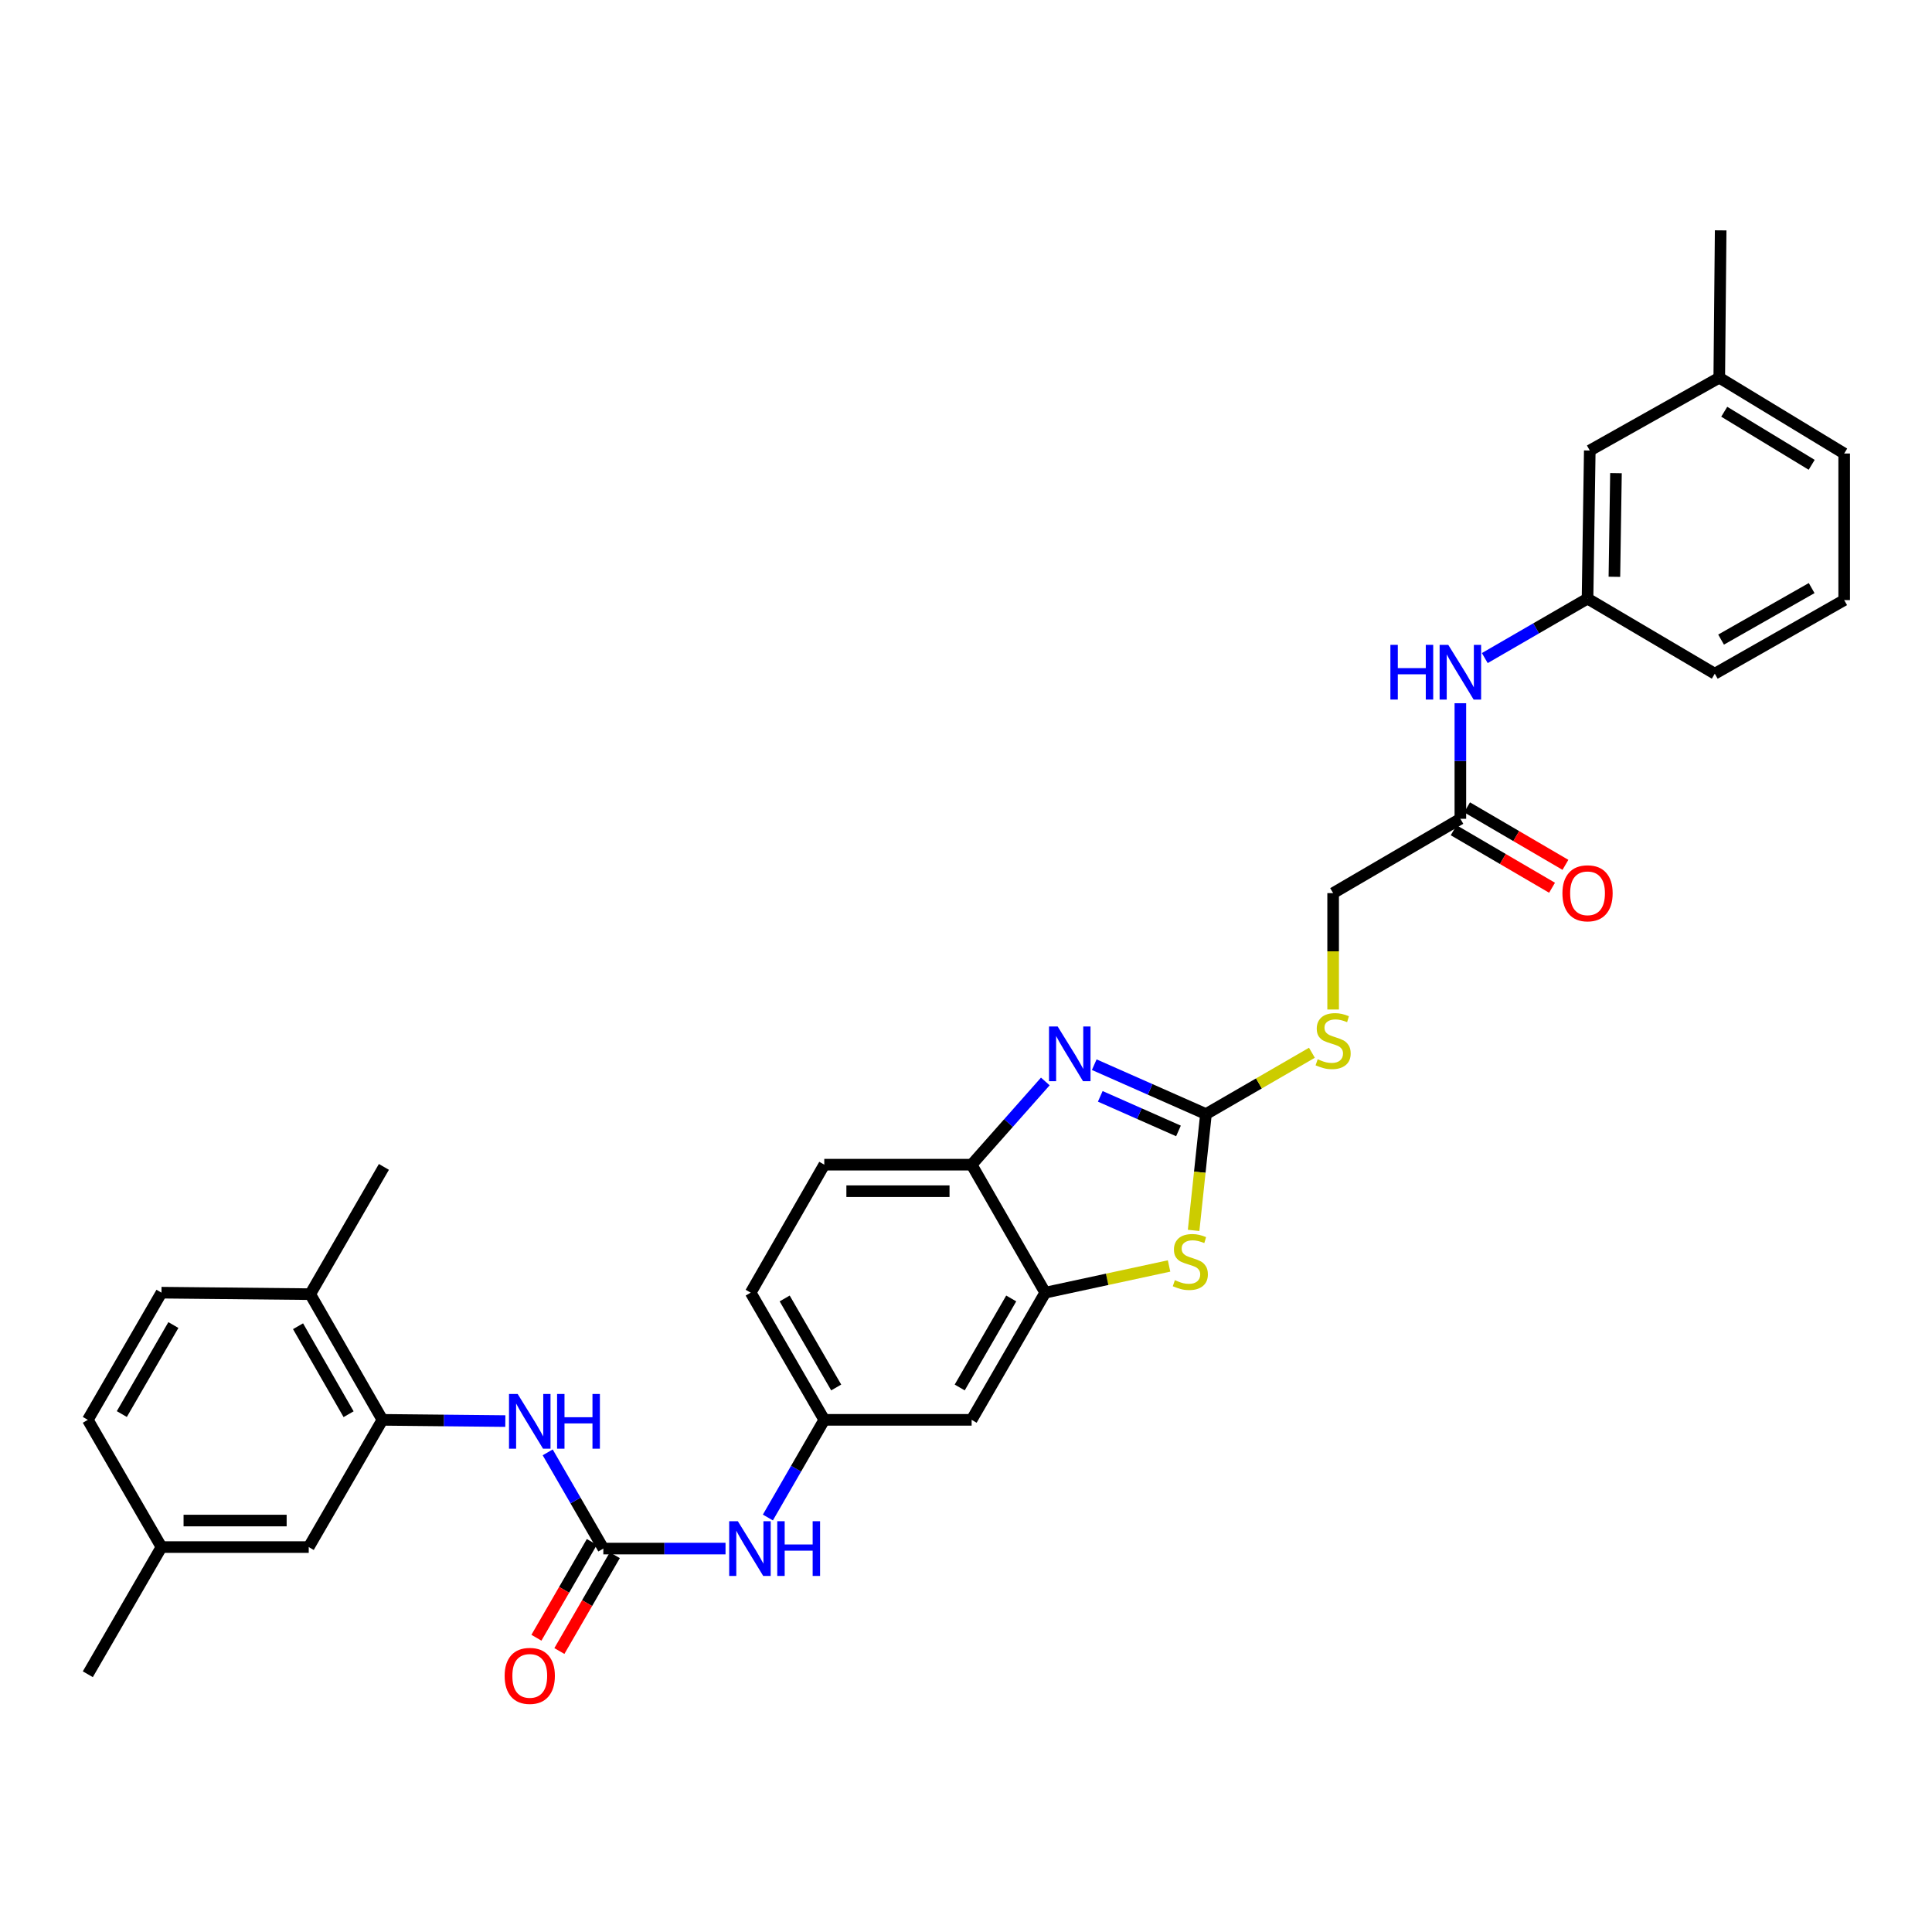<?xml version='1.0' encoding='iso-8859-1'?>
<svg version='1.1' baseProfile='full'
              xmlns='http://www.w3.org/2000/svg'
                      xmlns:rdkit='http://www.rdkit.org/xml'
                      xmlns:xlink='http://www.w3.org/1999/xlink'
                  xml:space='preserve'
width='1000px' height='1000px' viewBox='0 0 1000 1000'>
<!-- END OF HEADER -->
<rect style='opacity:1.0;fill:#FFFFFF;stroke:none' width='1000' height='1000' x='0' y='0'> </rect>
<path class='bond-0' d='M 624.203,576.645 L 595.29,563.861' style='fill:none;fill-rule:evenodd;stroke:#000000;stroke-width:6px;stroke-linecap:butt;stroke-linejoin:miter;stroke-opacity:1' />
<path class='bond-0' d='M 595.29,563.861 L 566.378,551.077' style='fill:none;fill-rule:evenodd;stroke:#0000FF;stroke-width:6px;stroke-linecap:butt;stroke-linejoin:miter;stroke-opacity:1' />
<path class='bond-0' d='M 609.977,585.368 L 589.738,576.419' style='fill:none;fill-rule:evenodd;stroke:#000000;stroke-width:6px;stroke-linecap:butt;stroke-linejoin:miter;stroke-opacity:1' />
<path class='bond-0' d='M 589.738,576.419 L 569.499,567.47' style='fill:none;fill-rule:evenodd;stroke:#0000FF;stroke-width:6px;stroke-linecap:butt;stroke-linejoin:miter;stroke-opacity:1' />
<path class='bond-1' d='M 624.203,576.645 L 621.008,606.749' style='fill:none;fill-rule:evenodd;stroke:#000000;stroke-width:6px;stroke-linecap:butt;stroke-linejoin:miter;stroke-opacity:1' />
<path class='bond-1' d='M 621.008,606.749 L 617.812,636.853' style='fill:none;fill-rule:evenodd;stroke:#CCCC00;stroke-width:6px;stroke-linecap:butt;stroke-linejoin:miter;stroke-opacity:1' />
<path class='bond-10' d='M 624.203,576.645 L 651.625,560.775' style='fill:none;fill-rule:evenodd;stroke:#000000;stroke-width:6px;stroke-linecap:butt;stroke-linejoin:miter;stroke-opacity:1' />
<path class='bond-10' d='M 651.625,560.775 L 679.046,544.905' style='fill:none;fill-rule:evenodd;stroke:#CCCC00;stroke-width:6px;stroke-linecap:butt;stroke-linejoin:miter;stroke-opacity:1' />
<path class='bond-4' d='M 541.055,559.766 L 521.985,581.299' style='fill:none;fill-rule:evenodd;stroke:#0000FF;stroke-width:6px;stroke-linecap:butt;stroke-linejoin:miter;stroke-opacity:1' />
<path class='bond-4' d='M 521.985,581.299 L 502.914,602.833' style='fill:none;fill-rule:evenodd;stroke:#000000;stroke-width:6px;stroke-linecap:butt;stroke-linejoin:miter;stroke-opacity:1' />
<path class='bond-3' d='M 605.109,655.262 L 573.059,662.173' style='fill:none;fill-rule:evenodd;stroke:#CCCC00;stroke-width:6px;stroke-linecap:butt;stroke-linejoin:miter;stroke-opacity:1' />
<path class='bond-3' d='M 573.059,662.173 L 541.01,669.084' style='fill:none;fill-rule:evenodd;stroke:#000000;stroke-width:6px;stroke-linecap:butt;stroke-linejoin:miter;stroke-opacity:1' />
<path class='bond-2' d='M 312.284,801.541 L 343.908,801.541' style='fill:none;fill-rule:evenodd;stroke:#000000;stroke-width:6px;stroke-linecap:butt;stroke-linejoin:miter;stroke-opacity:1' />
<path class='bond-2' d='M 343.908,801.541 L 375.532,801.541' style='fill:none;fill-rule:evenodd;stroke:#0000FF;stroke-width:6px;stroke-linecap:butt;stroke-linejoin:miter;stroke-opacity:1' />
<path class='bond-5' d='M 312.284,801.541 L 297.887,776.641' style='fill:none;fill-rule:evenodd;stroke:#000000;stroke-width:6px;stroke-linecap:butt;stroke-linejoin:miter;stroke-opacity:1' />
<path class='bond-5' d='M 297.887,776.641 L 283.49,751.741' style='fill:none;fill-rule:evenodd;stroke:#0000FF;stroke-width:6px;stroke-linecap:butt;stroke-linejoin:miter;stroke-opacity:1' />
<path class='bond-13' d='M 306.341,798.103 L 291.994,822.897' style='fill:none;fill-rule:evenodd;stroke:#000000;stroke-width:6px;stroke-linecap:butt;stroke-linejoin:miter;stroke-opacity:1' />
<path class='bond-13' d='M 291.994,822.897 L 277.647,847.691' style='fill:none;fill-rule:evenodd;stroke:#FF0000;stroke-width:6px;stroke-linecap:butt;stroke-linejoin:miter;stroke-opacity:1' />
<path class='bond-13' d='M 318.226,804.98 L 303.879,829.774' style='fill:none;fill-rule:evenodd;stroke:#000000;stroke-width:6px;stroke-linecap:butt;stroke-linejoin:miter;stroke-opacity:1' />
<path class='bond-13' d='M 303.879,829.774 L 289.532,854.568' style='fill:none;fill-rule:evenodd;stroke:#FF0000;stroke-width:6px;stroke-linecap:butt;stroke-linejoin:miter;stroke-opacity:1' />
<path class='bond-7' d='M 541.01,669.084 L 502.914,734.909' style='fill:none;fill-rule:evenodd;stroke:#000000;stroke-width:6px;stroke-linecap:butt;stroke-linejoin:miter;stroke-opacity:1' />
<path class='bond-7' d='M 523.411,672.08 L 496.744,718.157' style='fill:none;fill-rule:evenodd;stroke:#000000;stroke-width:6px;stroke-linecap:butt;stroke-linejoin:miter;stroke-opacity:1' />
<path class='bond-32' d='M 541.01,669.084 L 502.914,602.833' style='fill:none;fill-rule:evenodd;stroke:#000000;stroke-width:6px;stroke-linecap:butt;stroke-linejoin:miter;stroke-opacity:1' />
<path class='bond-18' d='M 502.914,602.833 L 426.647,602.833' style='fill:none;fill-rule:evenodd;stroke:#000000;stroke-width:6px;stroke-linecap:butt;stroke-linejoin:miter;stroke-opacity:1' />
<path class='bond-18' d='M 491.474,616.564 L 438.087,616.564' style='fill:none;fill-rule:evenodd;stroke:#000000;stroke-width:6px;stroke-linecap:butt;stroke-linejoin:miter;stroke-opacity:1' />
<path class='bond-6' d='M 261.557,735.551 L 229.75,735.23' style='fill:none;fill-rule:evenodd;stroke:#0000FF;stroke-width:6px;stroke-linecap:butt;stroke-linejoin:miter;stroke-opacity:1' />
<path class='bond-6' d='M 229.75,735.23 L 197.944,734.909' style='fill:none;fill-rule:evenodd;stroke:#000000;stroke-width:6px;stroke-linecap:butt;stroke-linejoin:miter;stroke-opacity:1' />
<path class='bond-14' d='M 197.944,734.909 L 160.565,669.855' style='fill:none;fill-rule:evenodd;stroke:#000000;stroke-width:6px;stroke-linecap:butt;stroke-linejoin:miter;stroke-opacity:1' />
<path class='bond-14' d='M 180.431,731.991 L 154.266,686.453' style='fill:none;fill-rule:evenodd;stroke:#000000;stroke-width:6px;stroke-linecap:butt;stroke-linejoin:miter;stroke-opacity:1' />
<path class='bond-15' d='M 197.944,734.909 L 159.802,800.763' style='fill:none;fill-rule:evenodd;stroke:#000000;stroke-width:6px;stroke-linecap:butt;stroke-linejoin:miter;stroke-opacity:1' />
<path class='bond-12' d='M 502.914,734.909 L 426.647,734.909' style='fill:none;fill-rule:evenodd;stroke:#000000;stroke-width:6px;stroke-linecap:butt;stroke-linejoin:miter;stroke-opacity:1' />
<path class='bond-8' d='M 397.457,785.458 L 412.052,760.183' style='fill:none;fill-rule:evenodd;stroke:#0000FF;stroke-width:6px;stroke-linecap:butt;stroke-linejoin:miter;stroke-opacity:1' />
<path class='bond-8' d='M 412.052,760.183 L 426.647,734.909' style='fill:none;fill-rule:evenodd;stroke:#000000;stroke-width:6px;stroke-linecap:butt;stroke-linejoin:miter;stroke-opacity:1' />
<path class='bond-9' d='M 755.883,423.805 L 690.028,462.282' style='fill:none;fill-rule:evenodd;stroke:#000000;stroke-width:6px;stroke-linecap:butt;stroke-linejoin:miter;stroke-opacity:1' />
<path class='bond-11' d='M 755.883,423.805 L 755.883,393.898' style='fill:none;fill-rule:evenodd;stroke:#000000;stroke-width:6px;stroke-linecap:butt;stroke-linejoin:miter;stroke-opacity:1' />
<path class='bond-11' d='M 755.883,393.898 L 755.883,363.991' style='fill:none;fill-rule:evenodd;stroke:#0000FF;stroke-width:6px;stroke-linecap:butt;stroke-linejoin:miter;stroke-opacity:1' />
<path class='bond-17' d='M 752.418,429.732 L 777.877,444.614' style='fill:none;fill-rule:evenodd;stroke:#000000;stroke-width:6px;stroke-linecap:butt;stroke-linejoin:miter;stroke-opacity:1' />
<path class='bond-17' d='M 777.877,444.614 L 803.336,459.496' style='fill:none;fill-rule:evenodd;stroke:#FF0000;stroke-width:6px;stroke-linecap:butt;stroke-linejoin:miter;stroke-opacity:1' />
<path class='bond-17' d='M 759.347,417.878 L 784.806,432.76' style='fill:none;fill-rule:evenodd;stroke:#000000;stroke-width:6px;stroke-linecap:butt;stroke-linejoin:miter;stroke-opacity:1' />
<path class='bond-17' d='M 784.806,432.76 L 810.265,447.642' style='fill:none;fill-rule:evenodd;stroke:#FF0000;stroke-width:6px;stroke-linecap:butt;stroke-linejoin:miter;stroke-opacity:1' />
<path class='bond-20' d='M 690.028,522.523 L 690.028,492.402' style='fill:none;fill-rule:evenodd;stroke:#CCCC00;stroke-width:6px;stroke-linecap:butt;stroke-linejoin:miter;stroke-opacity:1' />
<path class='bond-20' d='M 690.028,492.402 L 690.028,462.282' style='fill:none;fill-rule:evenodd;stroke:#000000;stroke-width:6px;stroke-linecap:butt;stroke-linejoin:miter;stroke-opacity:1' />
<path class='bond-16' d='M 768.524,340.618 L 795.115,325.228' style='fill:none;fill-rule:evenodd;stroke:#0000FF;stroke-width:6px;stroke-linecap:butt;stroke-linejoin:miter;stroke-opacity:1' />
<path class='bond-16' d='M 795.115,325.228 L 821.707,309.839' style='fill:none;fill-rule:evenodd;stroke:#000000;stroke-width:6px;stroke-linecap:butt;stroke-linejoin:miter;stroke-opacity:1' />
<path class='bond-33' d='M 426.647,734.909 L 388.551,669.084' style='fill:none;fill-rule:evenodd;stroke:#000000;stroke-width:6px;stroke-linecap:butt;stroke-linejoin:miter;stroke-opacity:1' />
<path class='bond-33' d='M 432.816,718.157 L 406.149,672.08' style='fill:none;fill-rule:evenodd;stroke:#000000;stroke-width:6px;stroke-linecap:butt;stroke-linejoin:miter;stroke-opacity:1' />
<path class='bond-19' d='M 160.565,669.855 L 83.581,669.084' style='fill:none;fill-rule:evenodd;stroke:#000000;stroke-width:6px;stroke-linecap:butt;stroke-linejoin:miter;stroke-opacity:1' />
<path class='bond-28' d='M 160.565,669.855 L 198.706,603.985' style='fill:none;fill-rule:evenodd;stroke:#000000;stroke-width:6px;stroke-linecap:butt;stroke-linejoin:miter;stroke-opacity:1' />
<path class='bond-23' d='M 159.802,800.763 L 83.581,800.763' style='fill:none;fill-rule:evenodd;stroke:#000000;stroke-width:6px;stroke-linecap:butt;stroke-linejoin:miter;stroke-opacity:1' />
<path class='bond-23' d='M 148.369,787.033 L 95.014,787.033' style='fill:none;fill-rule:evenodd;stroke:#000000;stroke-width:6px;stroke-linecap:butt;stroke-linejoin:miter;stroke-opacity:1' />
<path class='bond-21' d='M 821.707,309.839 L 822.866,233.19' style='fill:none;fill-rule:evenodd;stroke:#000000;stroke-width:6px;stroke-linecap:butt;stroke-linejoin:miter;stroke-opacity:1' />
<path class='bond-21' d='M 835.61,298.549 L 836.422,244.895' style='fill:none;fill-rule:evenodd;stroke:#000000;stroke-width:6px;stroke-linecap:butt;stroke-linejoin:miter;stroke-opacity:1' />
<path class='bond-27' d='M 821.707,309.839 L 887.569,348.705' style='fill:none;fill-rule:evenodd;stroke:#000000;stroke-width:6px;stroke-linecap:butt;stroke-linejoin:miter;stroke-opacity:1' />
<path class='bond-22' d='M 426.647,602.833 L 388.551,669.084' style='fill:none;fill-rule:evenodd;stroke:#000000;stroke-width:6px;stroke-linecap:butt;stroke-linejoin:miter;stroke-opacity:1' />
<path class='bond-35' d='M 83.581,669.084 L 45.455,734.909' style='fill:none;fill-rule:evenodd;stroke:#000000;stroke-width:6px;stroke-linecap:butt;stroke-linejoin:miter;stroke-opacity:1' />
<path class='bond-35' d='M 89.743,685.84 L 63.055,731.917' style='fill:none;fill-rule:evenodd;stroke:#000000;stroke-width:6px;stroke-linecap:butt;stroke-linejoin:miter;stroke-opacity:1' />
<path class='bond-25' d='M 822.866,233.19 L 889.888,195.491' style='fill:none;fill-rule:evenodd;stroke:#000000;stroke-width:6px;stroke-linecap:butt;stroke-linejoin:miter;stroke-opacity:1' />
<path class='bond-24' d='M 83.581,800.763 L 45.455,734.909' style='fill:none;fill-rule:evenodd;stroke:#000000;stroke-width:6px;stroke-linecap:butt;stroke-linejoin:miter;stroke-opacity:1' />
<path class='bond-30' d='M 83.581,800.763 L 45.455,866.588' style='fill:none;fill-rule:evenodd;stroke:#000000;stroke-width:6px;stroke-linecap:butt;stroke-linejoin:miter;stroke-opacity:1' />
<path class='bond-31' d='M 889.888,195.491 L 890.613,119.231' style='fill:none;fill-rule:evenodd;stroke:#000000;stroke-width:6px;stroke-linecap:butt;stroke-linejoin:miter;stroke-opacity:1' />
<path class='bond-34' d='M 889.888,195.491 L 954.545,234.738' style='fill:none;fill-rule:evenodd;stroke:#000000;stroke-width:6px;stroke-linecap:butt;stroke-linejoin:miter;stroke-opacity:1' />
<path class='bond-34' d='M 892.462,213.116 L 937.722,240.589' style='fill:none;fill-rule:evenodd;stroke:#000000;stroke-width:6px;stroke-linecap:butt;stroke-linejoin:miter;stroke-opacity:1' />
<path class='bond-26' d='M 954.545,310.609 L 887.569,348.705' style='fill:none;fill-rule:evenodd;stroke:#000000;stroke-width:6px;stroke-linecap:butt;stroke-linejoin:miter;stroke-opacity:1' />
<path class='bond-26' d='M 937.71,304.388 L 890.827,331.055' style='fill:none;fill-rule:evenodd;stroke:#000000;stroke-width:6px;stroke-linecap:butt;stroke-linejoin:miter;stroke-opacity:1' />
<path class='bond-29' d='M 954.545,310.609 L 954.545,234.738' style='fill:none;fill-rule:evenodd;stroke:#000000;stroke-width:6px;stroke-linecap:butt;stroke-linejoin:miter;stroke-opacity:1' />
<path  class='atom-1' d='M 547.451 531.316
L 556.731 546.316
Q 557.651 547.796, 559.131 550.476
Q 560.611 553.156, 560.691 553.316
L 560.691 531.316
L 564.451 531.316
L 564.451 559.636
L 560.571 559.636
L 550.611 543.236
Q 549.451 541.316, 548.211 539.116
Q 547.011 536.916, 546.651 536.236
L 546.651 559.636
L 542.971 559.636
L 542.971 531.316
L 547.451 531.316
' fill='#0000FF'/>
<path  class='atom-2' d='M 608.11 662.609
Q 608.43 662.729, 609.75 663.289
Q 611.07 663.849, 612.51 664.209
Q 613.99 664.529, 615.43 664.529
Q 618.11 664.529, 619.67 663.249
Q 621.23 661.929, 621.23 659.649
Q 621.23 658.089, 620.43 657.129
Q 619.67 656.169, 618.47 655.649
Q 617.27 655.129, 615.27 654.529
Q 612.75 653.769, 611.23 653.049
Q 609.75 652.329, 608.67 650.809
Q 607.63 649.289, 607.63 646.729
Q 607.63 643.169, 610.03 640.969
Q 612.47 638.769, 617.27 638.769
Q 620.55 638.769, 624.27 640.329
L 623.35 643.409
Q 619.95 642.009, 617.39 642.009
Q 614.63 642.009, 613.11 643.169
Q 611.59 644.289, 611.63 646.249
Q 611.63 647.769, 612.39 648.689
Q 613.19 649.609, 614.31 650.129
Q 615.47 650.649, 617.39 651.249
Q 619.95 652.049, 621.47 652.849
Q 622.99 653.649, 624.07 655.289
Q 625.19 656.889, 625.19 659.649
Q 625.19 663.569, 622.55 665.689
Q 619.95 667.769, 615.59 667.769
Q 613.07 667.769, 611.15 667.209
Q 609.27 666.689, 607.03 665.769
L 608.11 662.609
' fill='#CCCC00'/>
<path  class='atom-6' d='M 267.943 721.519
L 277.223 736.519
Q 278.143 737.999, 279.623 740.679
Q 281.103 743.359, 281.183 743.519
L 281.183 721.519
L 284.943 721.519
L 284.943 749.839
L 281.063 749.839
L 271.103 733.439
Q 269.943 731.519, 268.703 729.319
Q 267.503 727.119, 267.143 726.439
L 267.143 749.839
L 263.463 749.839
L 263.463 721.519
L 267.943 721.519
' fill='#0000FF'/>
<path  class='atom-6' d='M 288.343 721.519
L 292.183 721.519
L 292.183 733.559
L 306.663 733.559
L 306.663 721.519
L 310.503 721.519
L 310.503 749.839
L 306.663 749.839
L 306.663 736.759
L 292.183 736.759
L 292.183 749.839
L 288.343 749.839
L 288.343 721.519
' fill='#0000FF'/>
<path  class='atom-9' d='M 381.91 787.381
L 391.19 802.381
Q 392.11 803.861, 393.59 806.541
Q 395.07 809.221, 395.15 809.381
L 395.15 787.381
L 398.91 787.381
L 398.91 815.701
L 395.03 815.701
L 385.07 799.301
Q 383.91 797.381, 382.67 795.181
Q 381.47 792.981, 381.11 792.301
L 381.11 815.701
L 377.43 815.701
L 377.43 787.381
L 381.91 787.381
' fill='#0000FF'/>
<path  class='atom-9' d='M 402.31 787.381
L 406.15 787.381
L 406.15 799.421
L 420.63 799.421
L 420.63 787.381
L 424.47 787.381
L 424.47 815.701
L 420.63 815.701
L 420.63 802.621
L 406.15 802.621
L 406.15 815.701
L 402.31 815.701
L 402.31 787.381
' fill='#0000FF'/>
<path  class='atom-11' d='M 682.028 548.269
Q 682.348 548.389, 683.668 548.949
Q 684.988 549.509, 686.428 549.869
Q 687.908 550.189, 689.348 550.189
Q 692.028 550.189, 693.588 548.909
Q 695.148 547.589, 695.148 545.309
Q 695.148 543.749, 694.348 542.789
Q 693.588 541.829, 692.388 541.309
Q 691.188 540.789, 689.188 540.189
Q 686.668 539.429, 685.148 538.709
Q 683.668 537.989, 682.588 536.469
Q 681.548 534.949, 681.548 532.389
Q 681.548 528.829, 683.948 526.629
Q 686.388 524.429, 691.188 524.429
Q 694.468 524.429, 698.188 525.989
L 697.268 529.069
Q 693.868 527.669, 691.308 527.669
Q 688.548 527.669, 687.028 528.829
Q 685.508 529.949, 685.548 531.909
Q 685.548 533.429, 686.308 534.349
Q 687.108 535.269, 688.228 535.789
Q 689.388 536.309, 691.308 536.909
Q 693.868 537.709, 695.388 538.509
Q 696.908 539.309, 697.988 540.949
Q 699.108 542.549, 699.108 545.309
Q 699.108 549.229, 696.468 551.349
Q 693.868 553.429, 689.508 553.429
Q 686.988 553.429, 685.068 552.869
Q 683.188 552.349, 680.948 551.429
L 682.028 548.269
' fill='#CCCC00'/>
<path  class='atom-12' d='M 719.663 333.774
L 723.503 333.774
L 723.503 345.814
L 737.983 345.814
L 737.983 333.774
L 741.823 333.774
L 741.823 362.094
L 737.983 362.094
L 737.983 349.014
L 723.503 349.014
L 723.503 362.094
L 719.663 362.094
L 719.663 333.774
' fill='#0000FF'/>
<path  class='atom-12' d='M 749.623 333.774
L 758.903 348.774
Q 759.823 350.254, 761.303 352.934
Q 762.783 355.614, 762.863 355.774
L 762.863 333.774
L 766.623 333.774
L 766.623 362.094
L 762.743 362.094
L 752.783 345.694
Q 751.623 343.774, 750.383 341.574
Q 749.183 339.374, 748.823 338.694
L 748.823 362.094
L 745.143 362.094
L 745.143 333.774
L 749.623 333.774
' fill='#0000FF'/>
<path  class='atom-14' d='M 261.203 867.431
Q 261.203 860.631, 264.563 856.831
Q 267.923 853.031, 274.203 853.031
Q 280.483 853.031, 283.843 856.831
Q 287.203 860.631, 287.203 867.431
Q 287.203 874.311, 283.803 878.231
Q 280.403 882.111, 274.203 882.111
Q 267.963 882.111, 264.563 878.231
Q 261.203 874.351, 261.203 867.431
M 274.203 878.911
Q 278.523 878.911, 280.843 876.031
Q 283.203 873.111, 283.203 867.431
Q 283.203 861.871, 280.843 859.071
Q 278.523 856.231, 274.203 856.231
Q 269.883 856.231, 267.523 859.031
Q 265.203 861.831, 265.203 867.431
Q 265.203 873.151, 267.523 876.031
Q 269.883 878.911, 274.203 878.911
' fill='#FF0000'/>
<path  class='atom-18' d='M 808.707 462.362
Q 808.707 455.562, 812.067 451.762
Q 815.427 447.962, 821.707 447.962
Q 827.987 447.962, 831.347 451.762
Q 834.707 455.562, 834.707 462.362
Q 834.707 469.242, 831.307 473.162
Q 827.907 477.042, 821.707 477.042
Q 815.467 477.042, 812.067 473.162
Q 808.707 469.282, 808.707 462.362
M 821.707 473.842
Q 826.027 473.842, 828.347 470.962
Q 830.707 468.042, 830.707 462.362
Q 830.707 456.802, 828.347 454.002
Q 826.027 451.162, 821.707 451.162
Q 817.387 451.162, 815.027 453.962
Q 812.707 456.762, 812.707 462.362
Q 812.707 468.082, 815.027 470.962
Q 817.387 473.842, 821.707 473.842
' fill='#FF0000'/>
</svg>
